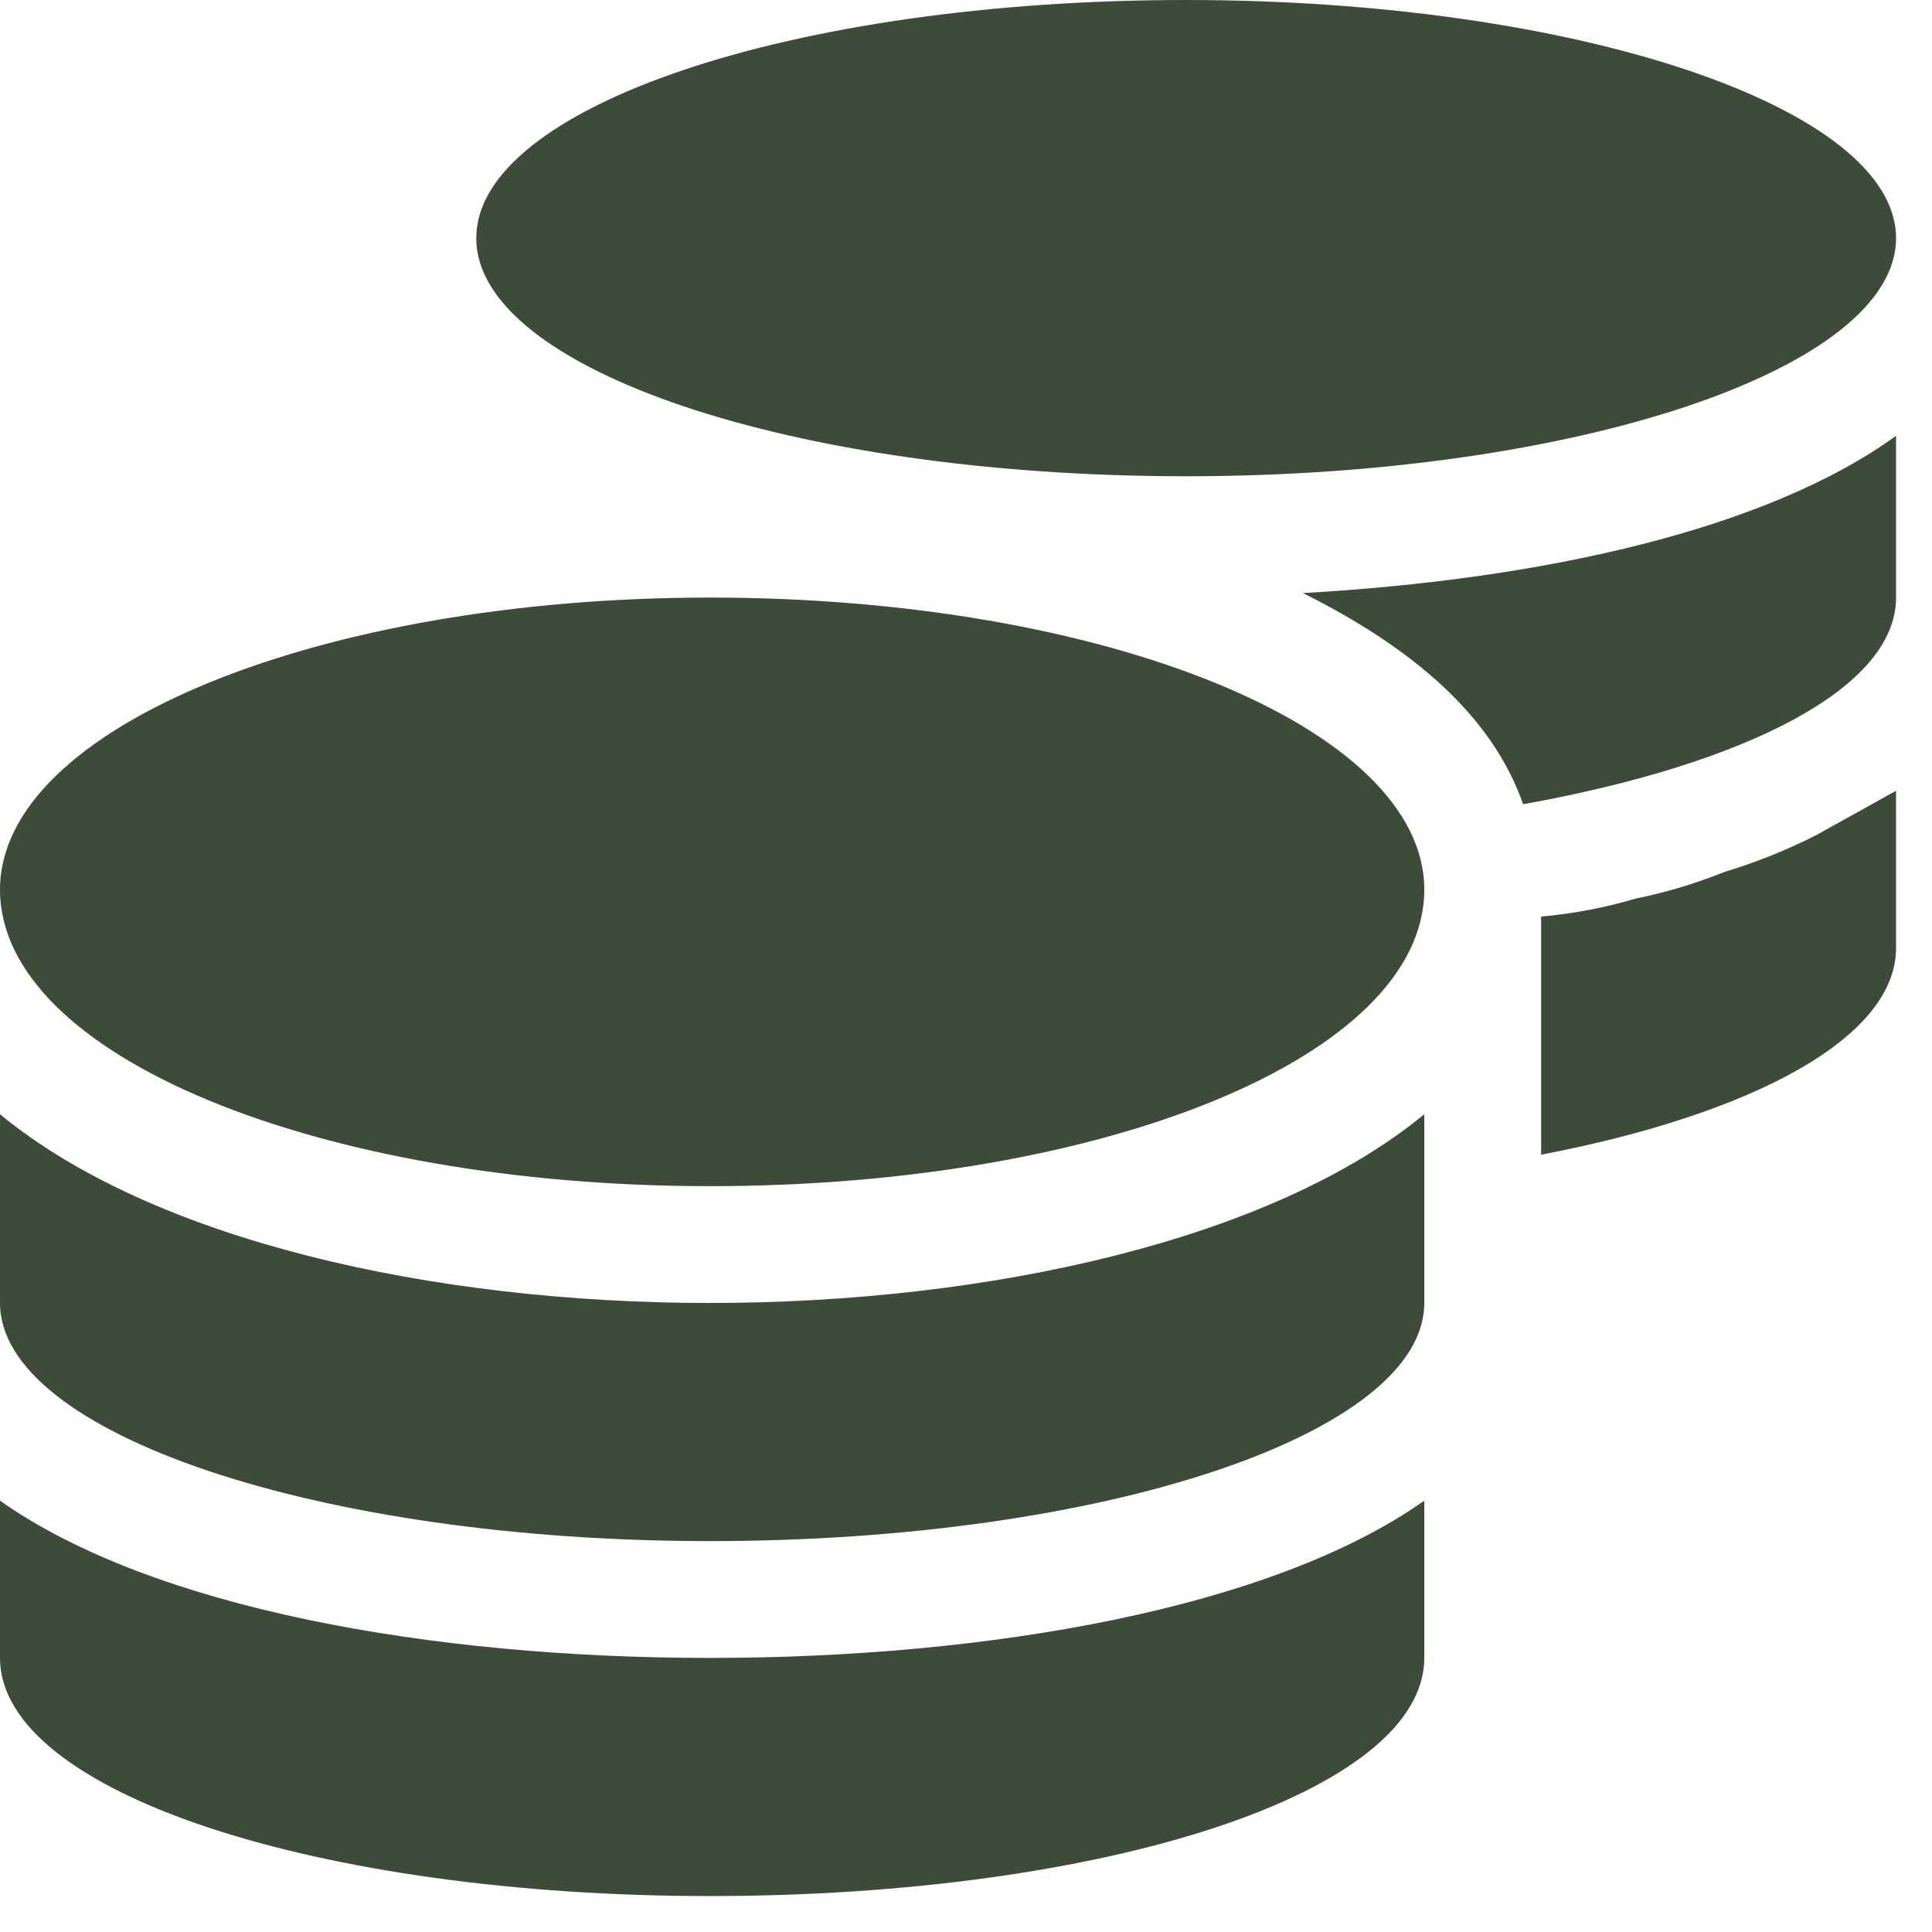 <?xml version="1.0" encoding="UTF-8"?> <svg xmlns="http://www.w3.org/2000/svg" version="1.2" viewBox="0 0 43 43" width="43" height="43"><style>.a{fill:#3d4c39}</style><path class="a" d="m0 33.4v3.5c0 3 7.1 5.3 15.8 5.3 8.8 0 15.9-2.3 15.9-5.3v-3.5c-3.4 2.4-9.7 3.5-15.9 3.5-6.2 0-12.4-1.1-15.8-3.5zm26.4-22.8c-8.8 0-15.8-2.4-15.8-5.3 0-2.9 7-5.3 15.8-5.3 8.7 0 15.8 2.4 15.8 5.3 0 2.9-7.1 5.3-15.8 5.3zm-26.4 14.2v4.2c0 2.9 7.1 5.3 15.8 5.3 8.8 0 15.9-2.4 15.9-5.3v-4.2c-3.4 2.8-9.7 4.2-15.9 4.2-6.2 0-12.4-1.4-15.8-4.2zm34.3 0.9c4.7-0.9 7.9-2.6 7.9-4.6v-3.5q-0.9 0.5-1.8 1-1 0.5-2 0.8-1 0.4-2 0.6-1 0.3-2.1 0.4zm-18.5 0.7c-8.7 0-15.8-2.9-15.8-6.6 0-3.6 7.1-6.5 15.8-6.5 8.8 0 15.9 2.9 15.9 6.5 0 3.7-7.1 6.6-15.9 6.6zm18.1-8.5c5-0.9 8.3-2.6 8.3-4.6v-3.6c-2.9 2.1-7.9 3.2-13.2 3.5 2.4 1.2 4.2 2.7 4.9 4.7z"></path></svg> 